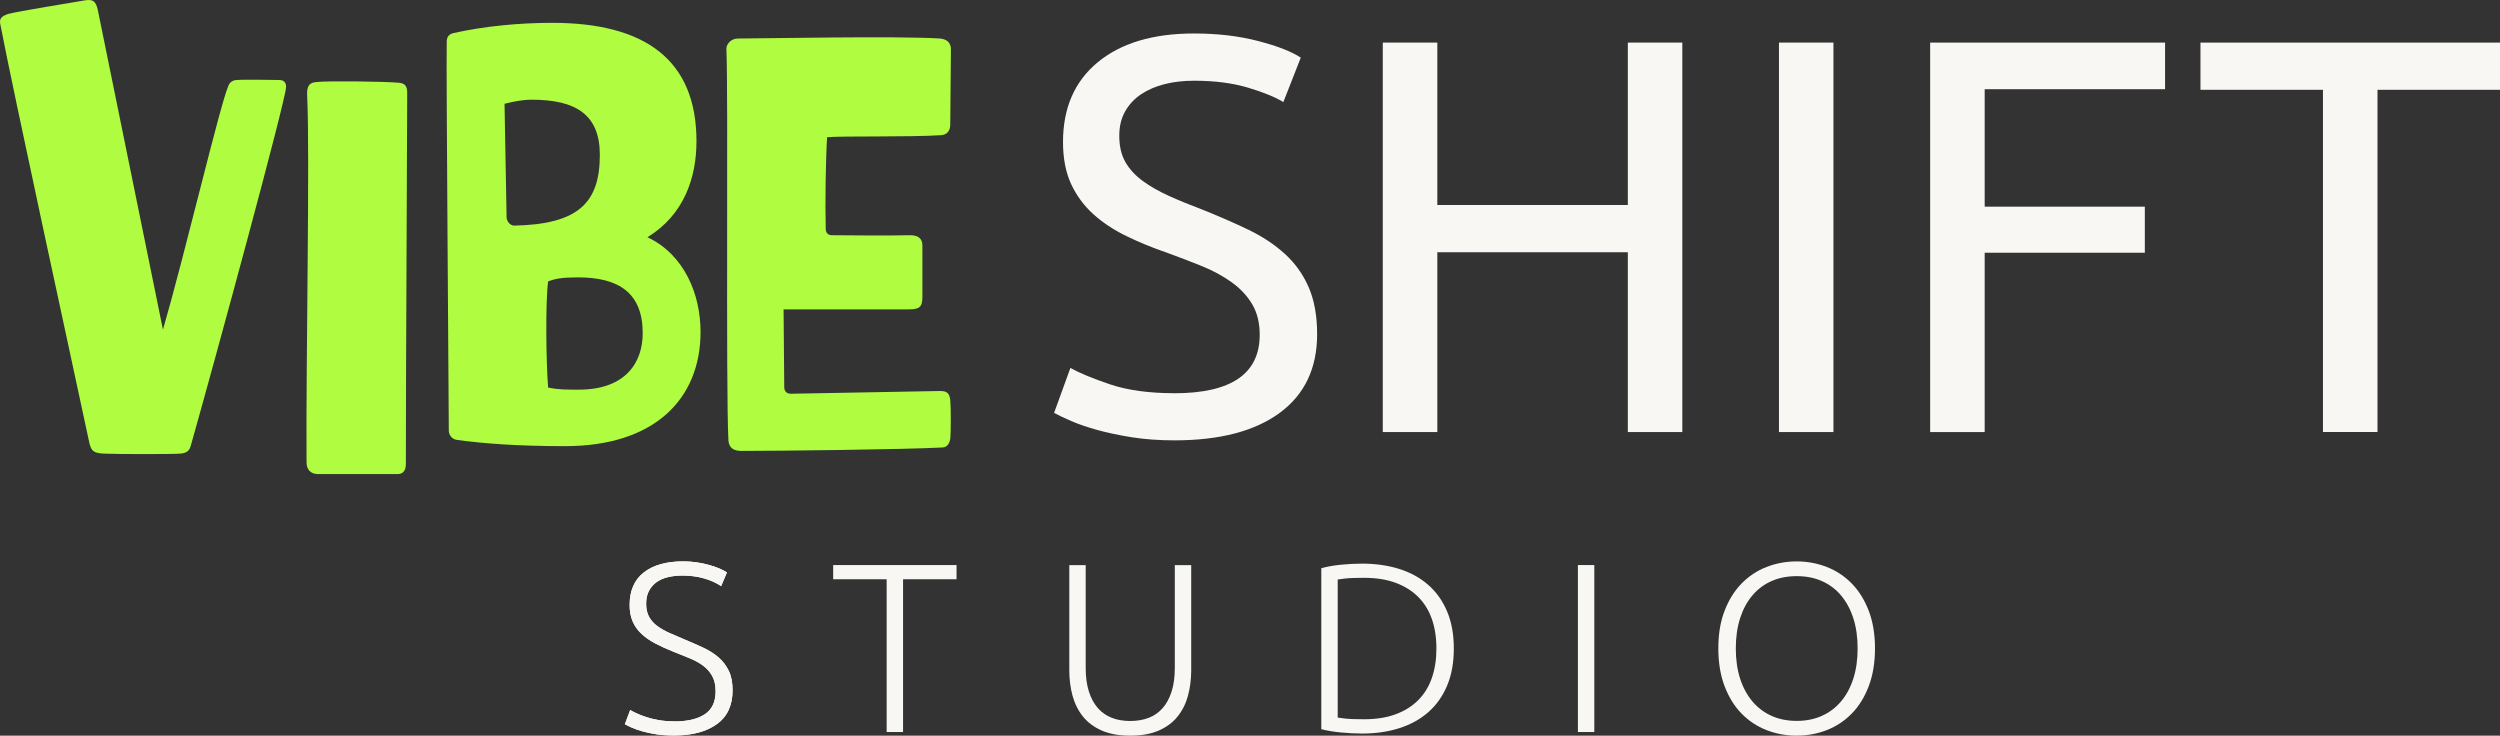 <?xml version="1.0" encoding="UTF-8"?>
<svg id="Layer_2" data-name="Layer 2" xmlns="http://www.w3.org/2000/svg" viewBox="0 0 521.23 153.38">
  <rect x="0" y="0" width="521.23" height="153.38" fill="#333333" stroke="none"/>
  <defs>
    <style>
      .cls-1 {
        fill: #affc41;
      }

      .cls-1, .cls-2 {
        stroke-width: 0px;
      }

      .cls-2 {
        fill: #f9f7f3;
      }
    </style>
  </defs>
  <g id="Layer_1-2" data-name="Layer 1">
    <g>
      <path class="cls-1" d="M33.97,68.75c4.68-16.17,11.92-46.96,13.62-50.79.28-.85.99-1.28,1.84-1.28,1.56-.14,7.52,0,8.8,0,.85,0,1.42.43,1.42,1.42,0,2.55-14.76,56.75-19.86,74.77-.28.99-.71,1.56-2.13,1.7-1.42.14-13.34.14-16.17,0-1.84-.14-2.41-.43-2.84-2.13C14.68,73.86,2.9,19.8.06,5.05c-.28-1.28.43-1.7,1.56-2.13C3.75,2.35,15.24.51,17.66.08c1.7-.28,2.27.14,2.7,1.84l13.62,66.83Z"/>
      <path class="cls-1" d="M66.18,98.83c-.99,0-2.27-.57-2.27-2.41-.14-20.57.71-64.27.14-76.19-.14-2.13.28-2.98,1.84-3.12,2.27-.28,14.05-.14,17.31.14,1.14.14,1.7.57,1.7,2.13,0,9.65-.28,56.61-.28,77.33,0,1.7-.85,2.13-1.7,2.13h-16.74Z"/>
      <path class="cls-1" d="M146.06,69.18c0,14.05-9.65,23.84-28.23,23.84-10.07,0-17.17-.57-22.42-1.28-1.28-.14-1.84-1.14-1.84-1.99,0-6.38-.57-76.05-.43-81.02,0-.85.28-1.56,1.42-1.84,6.38-1.42,13.62-2.13,20.57-2.13,19.3,0,30.08,7.66,30.08,24.69,0,7.52-2.55,15.32-10.22,20.01,7.8,3.69,11.07,12.06,11.07,19.72ZM105.62,45.34c0,.71.71,1.7,1.56,1.7,13.34-.28,17.88-4.68,17.88-14.76,0-8.37-4.97-11.49-14.19-11.49-2.13,0-3.97.43-5.68.85l.43,23.69ZM114.28,80.81c2.13.43,3.69.43,6.38.43,10.07,0,13.34-5.96,13.34-11.78,0-8.37-4.97-11.63-13.48-11.63-3.41,0-4.82.28-6.24.85-.57,4.11-.43,16.88,0,22.13Z"/>
      <path class="cls-1" d="M163.37,64.5l.14,16.17c0,.71.28,1.42,1.42,1.42l31.07-.57c1.42,0,1.99.43,2.13,1.99.14,1.42.14,6.53,0,7.95-.14.85-.57,1.84-1.7,1.84-8.51.43-33.91.71-41.86.71-1.56,0-2.55-.57-2.7-2.13-.57-10.5,0-73.92-.43-81.72,0-.99.99-2.13,2.41-2.13,4.54,0,33.63-.57,42.14,0,1.56.14,2.27.99,2.27,2.27l-.14,15.61c0,1.28-.57,2.13-1.84,2.27-6.53.43-20.86.14-23.84.43-.28,4.4-.43,13.9-.28,19.15,0,.71.43,1.28,1.28,1.28,6.24,0,9.22.14,16.32,0,1.7,0,2.55.71,2.55,2.13v10.78c0,2.13-.71,2.55-2.84,2.55h-26.11Z"/>
    </g>
    <g>
      <path class="cls-2" d="M244.83,81.99c11.87,0,17.81-4.06,17.81-12.19,0-2.5-.53-4.63-1.58-6.39-1.05-1.76-2.48-3.28-4.28-4.57-1.8-1.29-3.85-2.4-6.15-3.34-2.3-.94-4.75-1.87-7.32-2.81-2.97-1.01-5.78-2.17-8.44-3.46-2.66-1.29-4.96-2.81-6.91-4.57-1.95-1.76-3.5-3.85-4.63-6.27-1.13-2.42-1.7-5.35-1.7-8.79,0-7.11,2.42-12.65,7.26-16.64,4.84-3.98,11.52-5.98,20.04-5.98,4.92,0,9.39.53,13.42,1.58,4.02,1.05,6.97,2.21,8.85,3.46l-3.63,9.26c-1.64-1.01-4.08-2.01-7.32-2.99-3.24-.98-7.01-1.46-11.31-1.46-2.19,0-4.22.23-6.09.7-1.87.47-3.51,1.17-4.92,2.11-1.41.94-2.52,2.13-3.34,3.57-.82,1.45-1.23,3.14-1.23,5.1,0,2.19.43,4.02,1.29,5.51.86,1.48,2.07,2.79,3.63,3.93,1.56,1.13,3.38,2.17,5.45,3.1,2.07.94,4.35,1.87,6.85,2.81,3.51,1.41,6.74,2.81,9.67,4.22,2.93,1.41,5.47,3.09,7.62,5.04,2.15,1.95,3.81,4.28,4.98,6.97,1.17,2.7,1.76,5.96,1.76,9.78,0,7.11-2.6,12.58-7.79,16.4-5.2,3.83-12.52,5.74-21.97,5.74-3.2,0-6.15-.22-8.85-.64-2.69-.43-5.1-.94-7.21-1.52-2.11-.59-3.93-1.21-5.45-1.87-1.52-.66-2.72-1.23-3.57-1.7l3.4-9.37c1.8,1.02,4.53,2.15,8.2,3.4,3.67,1.25,8.16,1.87,13.47,1.87Z"/>
      <path class="cls-2" d="M339.39,8.88h11.36v81.2h-11.36v-37.49h-39.72v37.49h-11.37V8.88h11.37v33.86h39.72V8.88Z"/>
      <path class="cls-2" d="M370.9,8.88h11.36v81.2h-11.36V8.88Z"/>
      <path class="cls-2" d="M402.42,90.07V8.88h48.98v9.72h-37.61v24.49h33.39v9.61h-33.39v37.38h-11.36Z"/>
      <path class="cls-2" d="M521.23,8.88v9.84h-25.54v71.35h-11.37V18.72h-25.54v-9.84h62.45Z"/>
    </g>
    <g>
      <path class="cls-2" d="M140.61,150.41c2.71,0,4.82-.49,6.33-1.49,1.51-.99,2.26-2.59,2.26-4.81,0-1.28-.24-2.34-.73-3.2-.49-.86-1.13-1.58-1.93-2.16-.8-.59-1.73-1.09-2.76-1.51-1.04-.42-2.13-.86-3.27-1.32-1.44-.57-2.73-1.15-3.87-1.75-1.14-.6-2.11-1.28-2.91-2.03-.8-.75-1.42-1.62-1.83-2.59-.42-.97-.63-2.11-.63-3.42,0-2.98.99-5.24,2.96-6.78,1.98-1.54,4.72-2.31,8.24-2.31.94,0,1.86.07,2.76.2.9.13,1.75.31,2.54.53.79.22,1.51.46,2.16.73.65.27,1.2.55,1.63.85l-1.21,2.86c-.97-.67-2.15-1.21-3.54-1.61-1.39-.4-2.89-.6-4.5-.6-1.1,0-2.12.11-3.04.33-.92.22-1.72.57-2.39,1.05-.67.49-1.2,1.1-1.58,1.83-.39.74-.58,1.62-.58,2.66s.2,1.98.6,2.71c.4.74.96,1.37,1.68,1.91.72.54,1.57,1.02,2.54,1.46.97.44,2.03.89,3.16,1.36,1.37.57,2.67,1.14,3.89,1.71,1.22.57,2.29,1.24,3.19,2.01.9.77,1.62,1.71,2.16,2.81.54,1.1.8,2.46.8,4.07,0,3.15-1.1,5.51-3.29,7.08-2.19,1.57-5.17,2.36-8.92,2.36-1.34,0-2.56-.08-3.67-.25-1.11-.17-2.09-.38-2.96-.63-.87-.25-1.61-.51-2.21-.78-.6-.27-1.07-.5-1.41-.7l1.11-2.96c.33.2.79.44,1.36.7.57.27,1.24.53,2.01.78.77.25,1.64.46,2.61.63.97.17,2.04.25,3.21.25Z"/>
      <path class="cls-2" d="M199.43,117.81v2.96h-11.15v31.85h-3.42v-31.85h-11.15v-2.96h25.72Z"/>
      <path class="cls-2" d="M235.65,153.38c-2.31,0-4.28-.35-5.9-1.05-1.62-.7-2.94-1.67-3.94-2.91-1-1.24-1.73-2.69-2.19-4.35-.45-1.66-.68-3.44-.68-5.35v-21.9h3.42v21.45c0,1.91.23,3.56.68,4.95.45,1.39,1.08,2.54,1.88,3.44.8.9,1.77,1.57,2.91,2.01,1.14.44,2.41.65,3.82.65s2.68-.22,3.82-.65c1.14-.43,2.11-1.11,2.91-2.01.8-.9,1.43-2.05,1.88-3.44.45-1.39.68-3.04.68-4.95v-21.45h3.42v21.9c0,1.91-.23,3.69-.68,5.35-.45,1.66-1.18,3.11-2.19,4.35-1,1.24-2.32,2.21-3.94,2.91-1.62.7-3.59,1.05-5.9,1.05Z"/>
      <path class="cls-2" d="M303.11,135.19c0,2.98-.47,5.58-1.41,7.79-.94,2.21-2.25,4.05-3.94,5.53-1.69,1.47-3.71,2.58-6.05,3.32-2.34.74-4.92,1.11-7.74,1.11-1.41,0-2.88-.08-4.42-.23-1.54-.15-2.9-.38-4.07-.68v-33.56c1.17-.33,2.53-.58,4.07-.73,1.54-.15,3.01-.23,4.42-.23,2.81,0,5.39.37,7.74,1.1,2.34.74,4.36,1.84,6.05,3.32,1.69,1.47,3.01,3.32,3.94,5.53.94,2.21,1.41,4.79,1.41,7.74ZM278.9,149.61c.2.03.71.1,1.53.2.82.1,2.13.15,3.94.15,2.51,0,4.7-.34,6.58-1.03,1.88-.69,3.45-1.67,4.72-2.94,1.27-1.27,2.23-2.82,2.86-4.65.64-1.82.95-3.88.95-6.15s-.32-4.32-.95-6.13c-.64-1.81-1.59-3.35-2.86-4.62-1.27-1.27-2.85-2.25-4.72-2.94-1.88-.69-4.07-1.03-6.58-1.03-1.81,0-3.12.05-3.94.15-.82.1-1.33.17-1.53.2v28.78Z"/>
      <path class="cls-2" d="M328.98,117.81h3.42v34.81h-3.42v-34.81Z"/>
      <path class="cls-2" d="M390.92,135.19c0,2.98-.44,5.61-1.31,7.89-.87,2.28-2.05,4.18-3.54,5.7-1.49,1.52-3.22,2.67-5.2,3.44-1.98.77-4.07,1.16-6.28,1.16s-4.3-.39-6.28-1.16c-1.98-.77-3.71-1.92-5.2-3.44-1.49-1.52-2.67-3.42-3.54-5.7-.87-2.28-1.31-4.91-1.31-7.89s.43-5.6,1.31-7.86c.87-2.26,2.05-4.15,3.54-5.68,1.49-1.52,3.22-2.67,5.2-3.44,1.98-.77,4.07-1.16,6.28-1.16s4.3.39,6.28,1.16c1.98.77,3.71,1.92,5.2,3.44,1.49,1.52,2.67,3.42,3.54,5.68.87,2.26,1.31,4.88,1.31,7.86ZM387.3,135.19c0-2.34-.3-4.45-.9-6.3-.6-1.86-1.46-3.44-2.56-4.75-1.1-1.31-2.44-2.3-3.99-2.99-1.56-.69-3.31-1.03-5.25-1.03s-3.69.34-5.25,1.03c-1.56.69-2.89,1.68-3.99,2.99-1.11,1.31-1.96,2.89-2.56,4.75s-.9,3.96-.9,6.3.3,4.45.9,6.3c.6,1.86,1.46,3.44,2.56,4.75,1.11,1.31,2.44,2.31,3.99,3.01,1.56.7,3.31,1.05,5.25,1.05s3.69-.35,5.25-1.05c1.56-.7,2.89-1.71,3.99-3.01,1.11-1.31,1.96-2.89,2.56-4.75.6-1.86.9-3.96.9-6.3Z"/>
      <path class="cls-2" d="M140.61,150.41c2.71,0,4.82-.49,6.33-1.49,1.51-.99,2.26-2.59,2.26-4.81,0-1.28-.24-2.34-.73-3.2-.49-.86-1.13-1.58-1.93-2.16-.8-.59-1.73-1.09-2.76-1.51-1.04-.42-2.13-.86-3.27-1.32-1.44-.57-2.73-1.15-3.87-1.75-1.14-.6-2.11-1.28-2.91-2.03-.8-.75-1.42-1.62-1.83-2.59-.42-.97-.63-2.11-.63-3.42,0-2.98.99-5.24,2.96-6.78,1.98-1.54,4.72-2.31,8.24-2.31.94,0,1.86.07,2.76.2.9.13,1.75.31,2.54.53.79.22,1.51.46,2.16.73.65.27,1.2.55,1.63.85l-1.21,2.86c-.97-.67-2.15-1.21-3.54-1.61-1.39-.4-2.89-.6-4.5-.6-1.1,0-2.12.11-3.04.33-.92.22-1.72.57-2.39,1.05-.67.49-1.2,1.1-1.58,1.83-.39.74-.58,1.62-.58,2.66s.2,1.98.6,2.71c.4.74.96,1.37,1.68,1.91.72.54,1.57,1.02,2.54,1.46.97.44,2.03.89,3.16,1.36,1.37.57,2.67,1.14,3.89,1.71,1.22.57,2.29,1.24,3.19,2.01.9.77,1.62,1.71,2.16,2.81.54,1.1.8,2.46.8,4.07,0,3.15-1.1,5.51-3.29,7.08-2.19,1.57-5.17,2.36-8.92,2.36-1.34,0-2.56-.08-3.67-.25-1.11-.17-2.09-.38-2.96-.63-.87-.25-1.61-.51-2.21-.78-.6-.27-1.07-.5-1.41-.7l1.11-2.96c.33.2.79.44,1.36.7.57.27,1.24.53,2.01.78.77.25,1.64.46,2.61.63.97.17,2.04.25,3.21.25Z"/>
    </g>
  </g>
</svg>